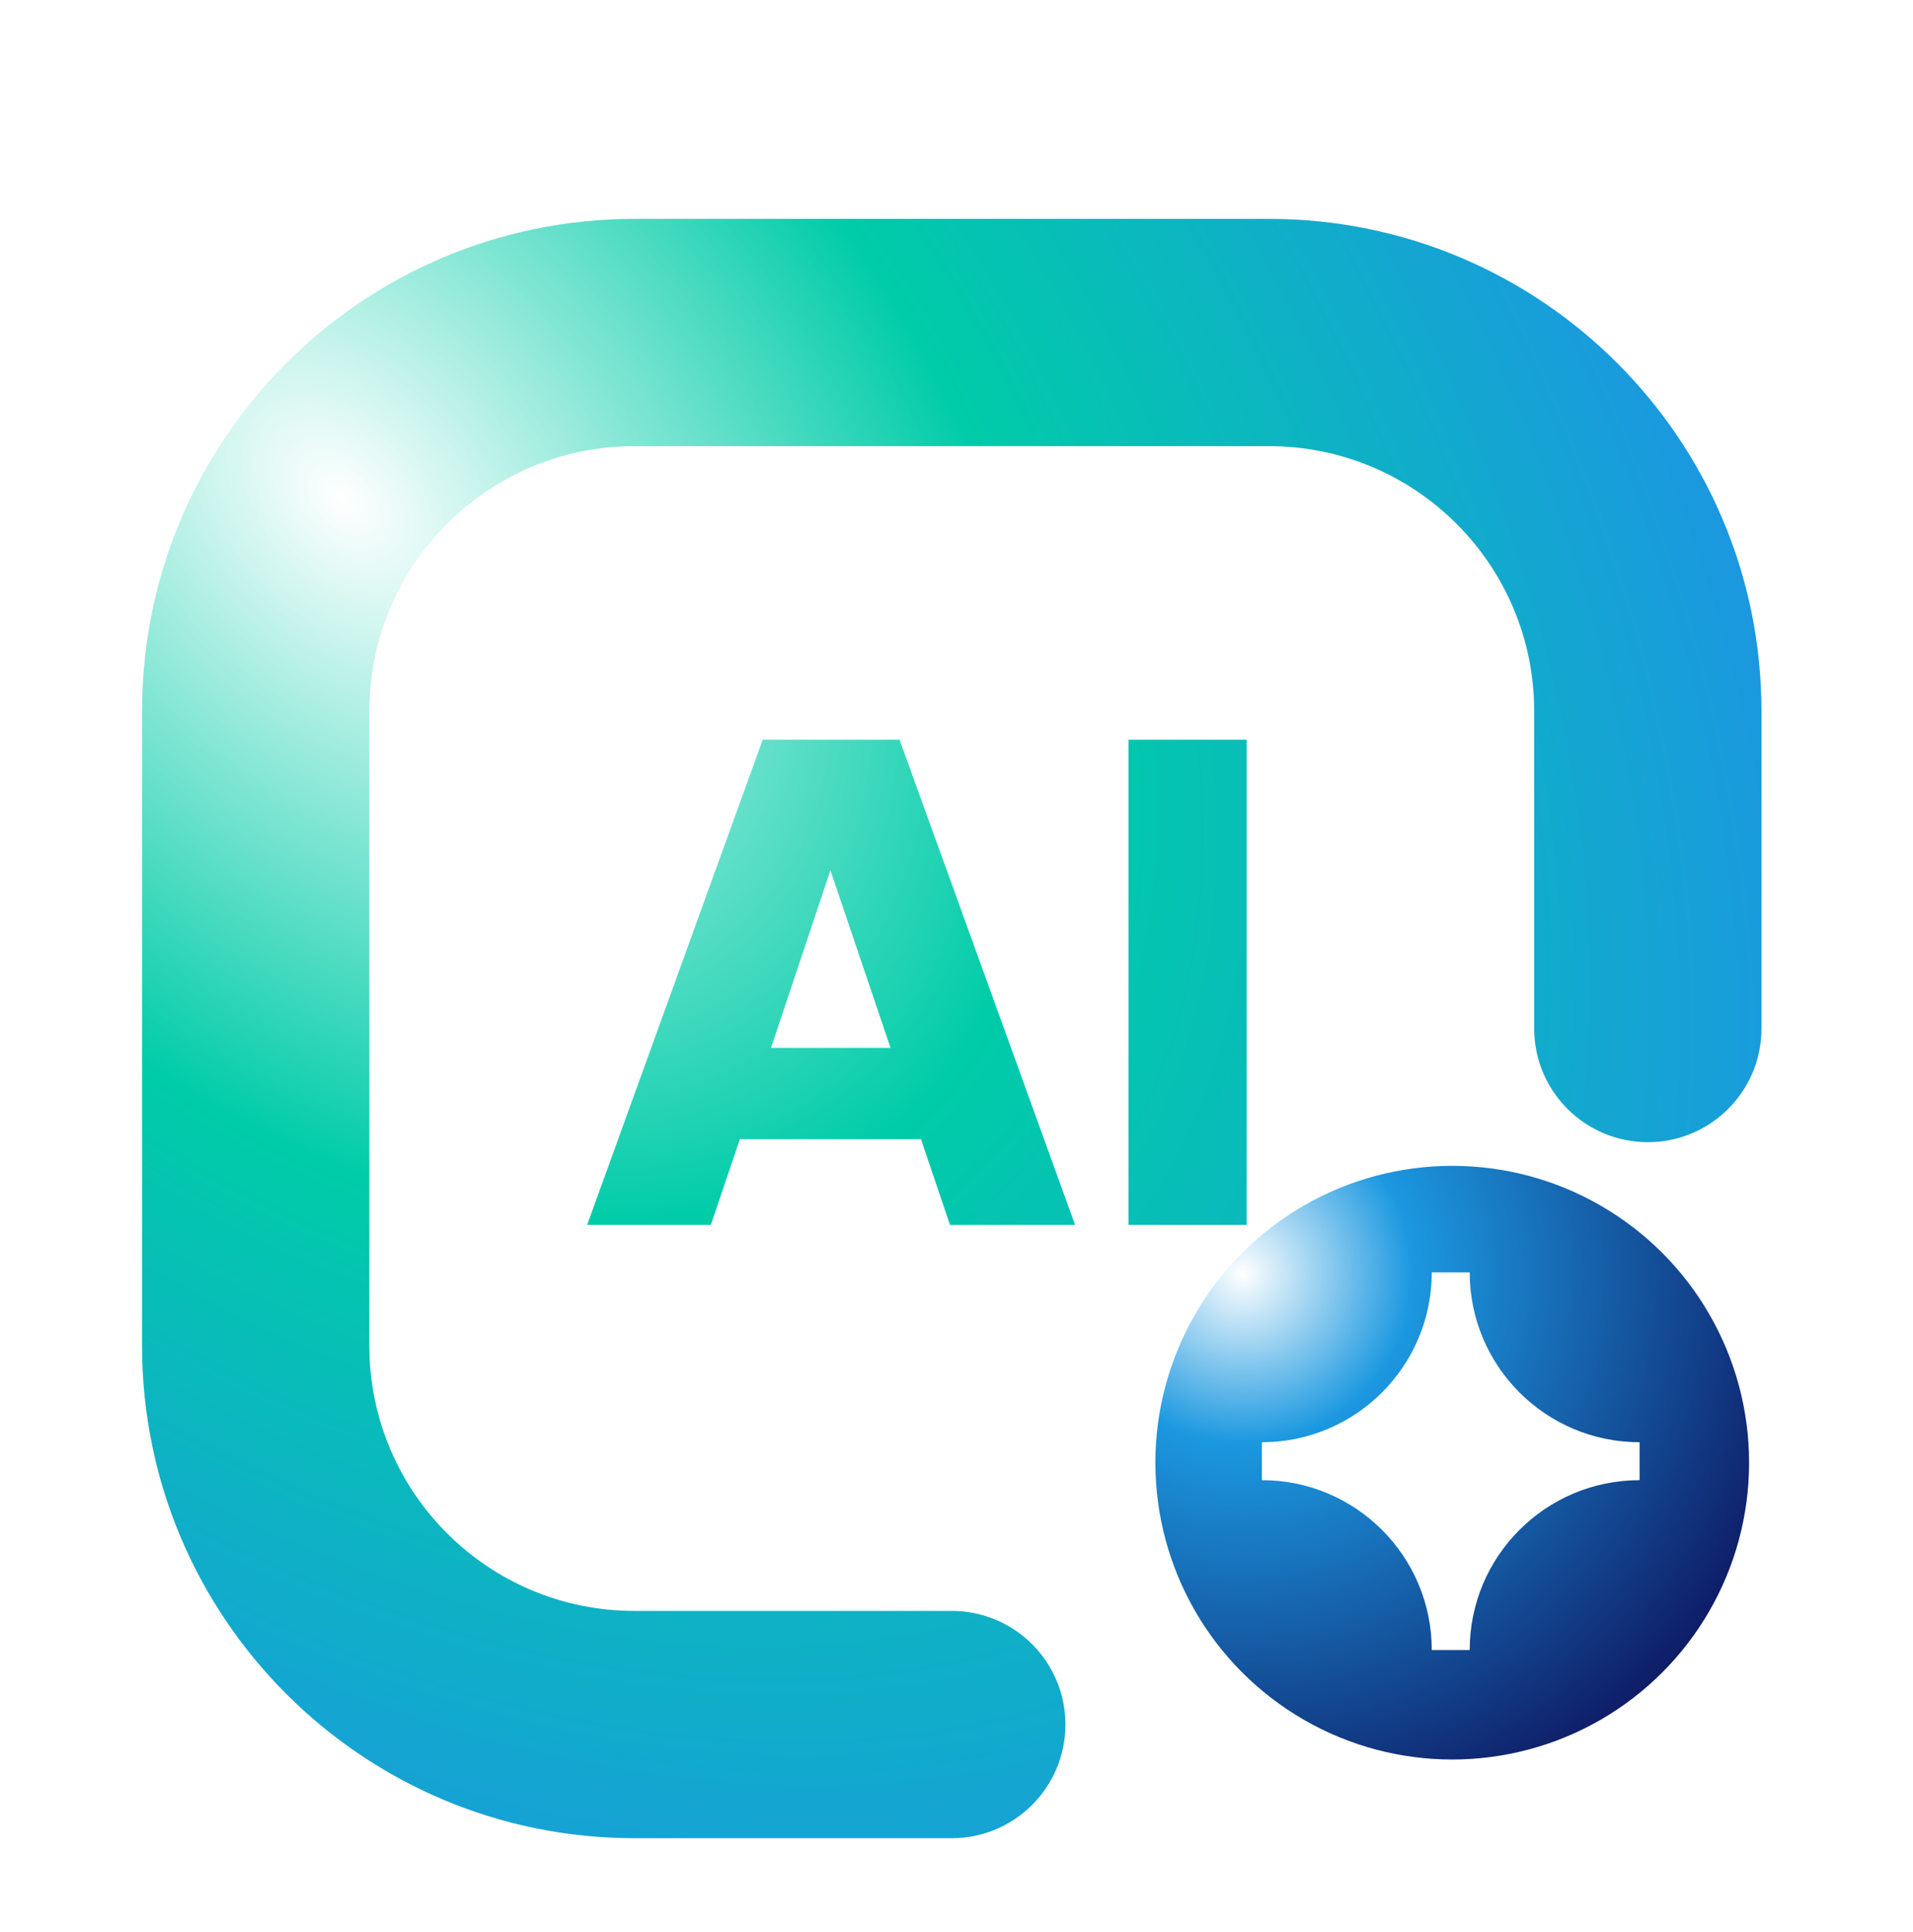 <svg width="100" height="101" viewBox="0 0 100 101" fill="none" xmlns="http://www.w3.org/2000/svg">
<g filter="url(#filter0_i_1181_17144)">
<path fill-rule="evenodd" clip-rule="evenodd" d="M33.168 7.978C18.951 7.978 7.426 19.503 7.426 33.72V66.888C7.426 81.106 18.951 92.631 33.168 92.631H49.752C53.033 92.631 55.693 89.971 55.693 86.69C55.693 83.409 53.033 80.75 49.752 80.75H33.168C25.513 80.75 19.307 74.544 19.307 66.888V33.72C19.307 26.065 25.513 19.859 33.168 19.859H66.337C73.992 19.859 80.198 26.065 80.198 33.72V50.304C80.198 53.585 82.858 56.245 86.139 56.245C89.419 56.245 92.079 53.585 92.079 50.304V33.72C92.079 19.503 80.554 7.978 66.337 7.978H33.168ZM48.141 56.086H38.676L37.159 60.566H30.693L39.869 35.205H47.022L56.197 60.566H49.659L48.141 56.086ZM46.552 51.317L43.409 42.033L40.302 51.317H46.552ZM65.167 35.205V60.566H58.99V35.205H65.167Z" fill="url(#paint0_radial_1181_17144)"/>
</g>
<circle cx="75.914" cy="76.465" r="15.518" fill="url(#paint1_radial_1181_17144)"/>
<path d="M85.707 77.379V75.396C80.805 75.396 76.827 71.422 76.827 66.516H74.844C74.844 71.418 70.87 75.396 65.965 75.396V77.379C70.866 77.379 74.844 81.353 74.844 86.258H76.827C76.827 81.356 80.801 77.379 85.707 77.379Z" fill="white"/>
<defs>
<filter id="filter0_i_1181_17144" x="7.426" y="7.978" width="84.654" height="86.633" filterUnits="userSpaceOnUse" color-interpolation-filters="sRGB">
<feFlood flood-opacity="0" result="BackgroundImageFix"/>
<feBlend mode="normal" in="SourceGraphic" in2="BackgroundImageFix" result="shape"/>
<feColorMatrix in="SourceAlpha" type="matrix" values="0 0 0 0 0 0 0 0 0 0 0 0 0 0 0 0 0 0 127 0" result="hardAlpha"/>
<feOffset dy="3.465"/>
<feGaussianBlur stdDeviation="0.99"/>
<feComposite in2="hardAlpha" operator="arithmetic" k2="-1" k3="1"/>
<feColorMatrix type="matrix" values="0 0 0 0 1 0 0 0 0 1 0 0 0 0 1 0 0 0 0.35 0"/>
<feBlend mode="normal" in2="shape" result="effect1_innerShadow_1181_17144"/>
</filter>
<radialGradient id="paint0_radial_1181_17144" cx="0" cy="0" r="1" gradientUnits="userSpaceOnUse" gradientTransform="translate(17.822 22.087) rotate(47.299) scale(95.992 63.367)">
<stop stop-color="white"/>
<stop offset="0.46" stop-color="#00CCA8"/>
<stop offset="0.97" stop-color="#1B98E0"/>
</radialGradient>
<radialGradient id="paint1_radial_1181_17144" cx="0" cy="0" r="1" gradientUnits="userSpaceOnUse" gradientTransform="translate(64.96 66.57) rotate(44.23) scale(52.229 51.651)">
<stop stop-color="white"/>
<stop offset="0.17" stop-color="#1B98E0"/>
<stop offset="0.674" stop-color="#0C004B"/>
</radialGradient>
</defs>
</svg>

